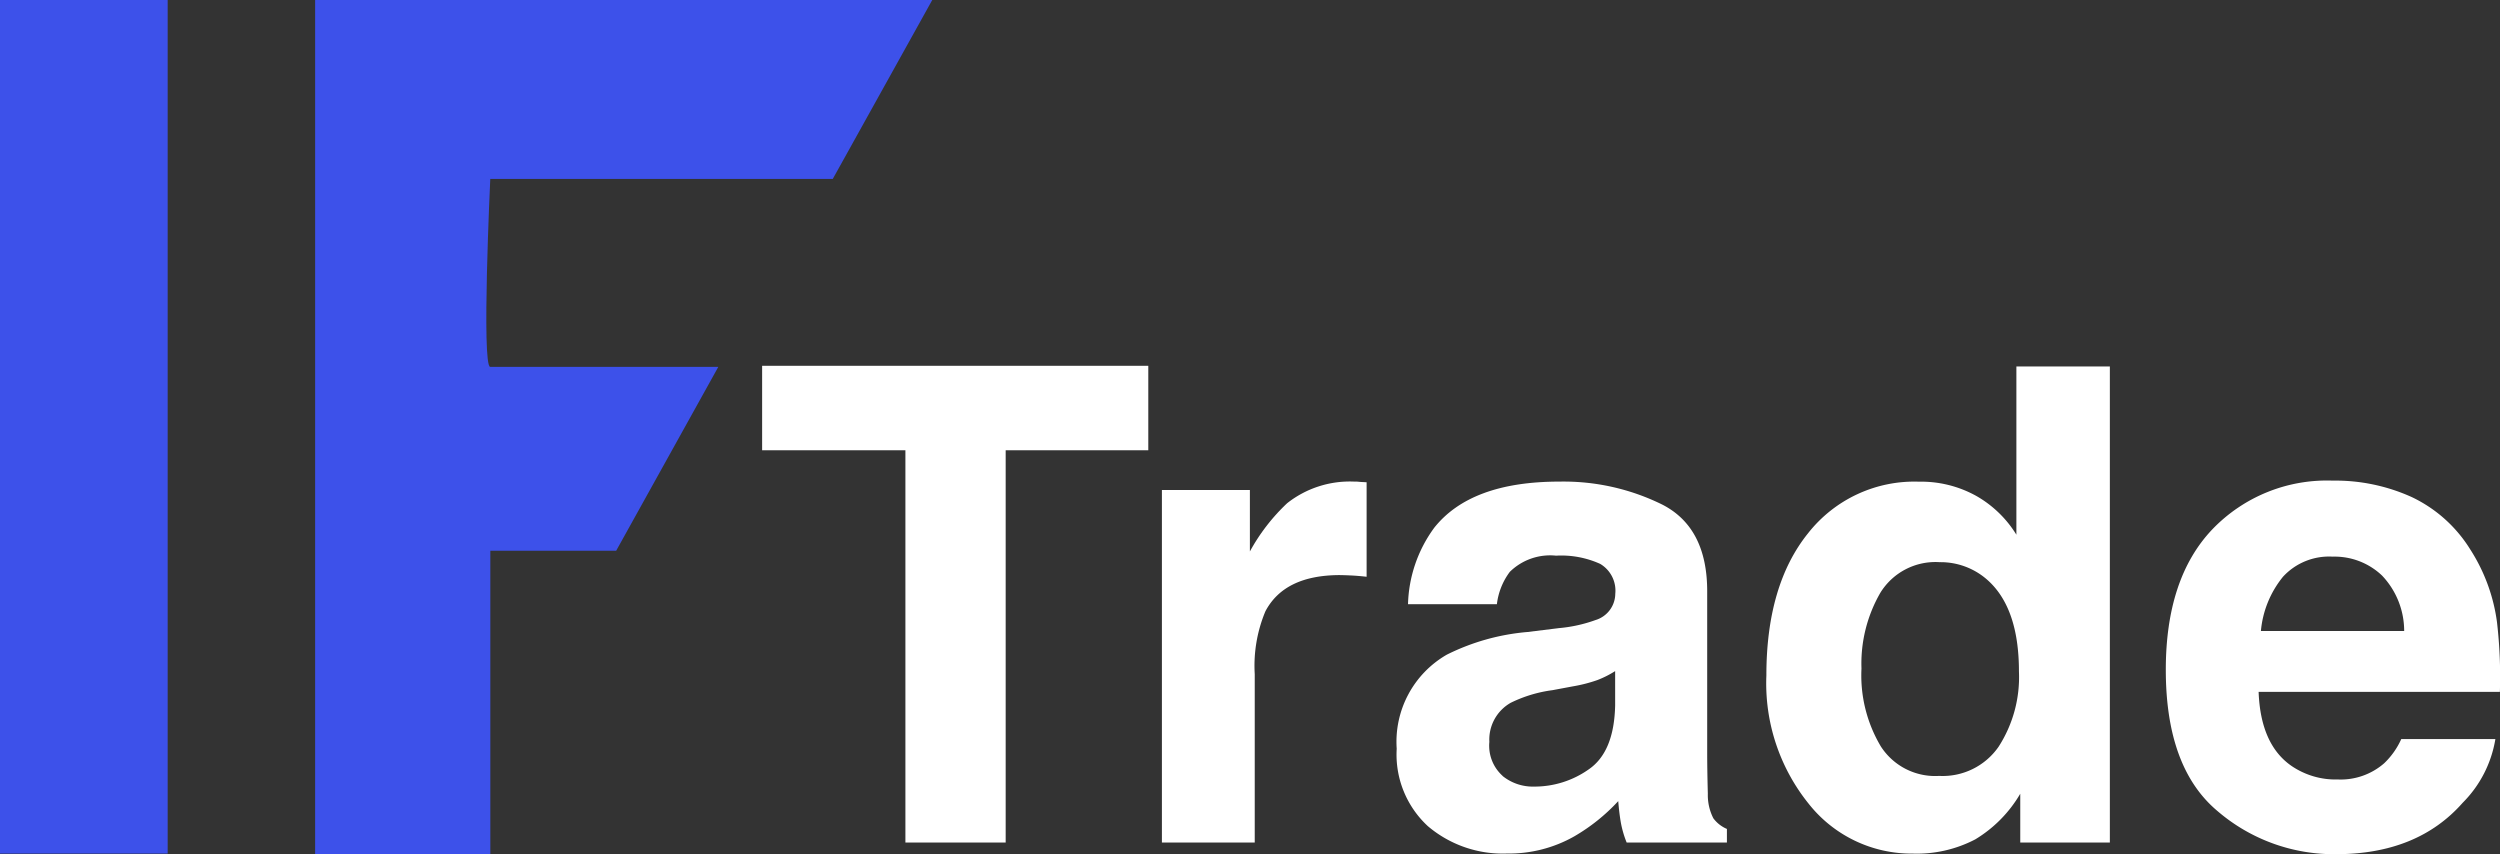 <svg xmlns="http://www.w3.org/2000/svg" xmlns:xlink="http://www.w3.org/1999/xlink" width="164.015" height="56.041" viewBox="0 0 164.015 56.041">
  <rect x="0" y="0" width="164.015" height="56.041" fill="#333333" stroke="none"/>
  <defs>
    <clipPath id="clip-path">
      <rect id="Rectangle_7095" data-name="Rectangle 7095" width="114.015" height="32.04" fill="#fff"/>
    </clipPath>
  </defs>
  <g id="Group_26174" data-name="Group 26174" transform="translate(-157 -31)">
    <g id="Group_26167" data-name="Group 26167">
      <rect id="Rectangle_7094" data-name="Rectangle 7094" width="11" height="56" transform="translate(157 31)" fill="#3d51ea"/>
      <path id="Path_74074" data-name="Path 74074" d="M2045.613-342H2086.1l-6.527,11.739h-22.47s-.583,12.331,0,12.331h14.96l-6.7,12.061h-8.256v19.909h-11.494Z" transform="translate(-1867.938 373)" fill="#3d51ea"/>
    </g>
    <g id="Group_26168" data-name="Group 26168" transform="translate(207 55)">
      <path id="Path_74075" data-name="Path 74075" d="M0,0V5.538H9.4V31.276h6.578V5.538h9.357V0Z" transform="translate(0 0)" fill="#fff"/>
      <g id="Group_26169" data-name="Group 26169" transform="translate(0 0)">
        <g id="Group_26168-2" data-name="Group 26168" transform="translate(0 0)" clip-path="url(#clip-path)">
          <path id="Path_74076" data-name="Path 74076" d="M36.436,13.3q-3.65,0-4.9,2.376a9.261,9.261,0,0,0-.7,4.118V30.846h-6.09V7.718h5.772V11.75a12.727,12.727,0,0,1,2.44-3.161A6.636,6.636,0,0,1,37.37,7.167c.112,0,.209,0,.286.011s.251.018.52.032v6.2q-.574-.064-1.019-.085c-.3-.014-.538-.022-.722-.022" transform="translate(1.482 0.429)" fill="#fff"/>
          <path id="Path_74077" data-name="Path 74077" d="M41.719,10.223q2.4-3.056,8.232-3.056A14.615,14.615,0,0,1,56.7,8.674q2.949,1.506,2.949,5.686V24.969q0,1.1.042,2.673a3.353,3.353,0,0,0,.361,1.612,2.148,2.148,0,0,0,.891.7v.891H54.365a6.759,6.759,0,0,1-.382-1.315q-.107-.615-.17-1.4a12.388,12.388,0,0,1-2.886,2.312,8.675,8.675,0,0,1-4.413,1.126,7.589,7.589,0,0,1-5.187-1.793,6.391,6.391,0,0,1-2.048-5.082,6.593,6.593,0,0,1,3.289-6.173,14.607,14.607,0,0,1,5.3-1.487l2.057-.254a9.435,9.435,0,0,0,2.4-.53,1.818,1.818,0,0,0,1.294-1.718,2.041,2.041,0,0,0-.987-1.964,6.183,6.183,0,0,0-2.9-.541A3.772,3.772,0,0,0,46.7,13.088a4.4,4.4,0,0,0-.848,2.122H40.021a8.869,8.869,0,0,1,1.7-4.987m4.5,16.253a3.161,3.161,0,0,0,2.08.7,6.158,6.158,0,0,0,3.6-1.147q1.644-1.146,1.709-4.179V19.6a6.581,6.581,0,0,1-1.156.584,9.7,9.7,0,0,1-1.6.413l-1.358.254a8.79,8.79,0,0,0-2.738.828,2.775,2.775,0,0,0-1.4,2.566,2.657,2.657,0,0,0,.87,2.229" transform="translate(2.353 0.429)" fill="#fff"/>
          <path id="Path_74078" data-name="Path 74078" d="M84.695.04V31.273H78.817v-3.2a8.525,8.525,0,0,1-2.95,2.992A8.284,8.284,0,0,1,71.751,32a8.6,8.6,0,0,1-6.82-3.278,12.583,12.583,0,0,1-2.77-8.412q0-5.922,2.726-9.316a8.87,8.87,0,0,1,7.288-3.395,7.453,7.453,0,0,1,3.735.923,7.356,7.356,0,0,1,2.653,2.556V.04ZM68.4,19.858a9.09,9.09,0,0,0,1.273,5.114,4.238,4.238,0,0,0,3.82,1.93,4.464,4.464,0,0,0,3.9-1.91,8.431,8.431,0,0,0,1.338-4.942q0-4.245-2.143-6.07a4.62,4.62,0,0,0-3.056-1.1,4.245,4.245,0,0,0-3.893,2.006A9.284,9.284,0,0,0,68.4,19.858" transform="translate(3.724 0.002)" fill="#fff"/>
          <path id="Path_74079" data-name="Path 74079" d="M108.507,24.06a7.668,7.668,0,0,1-2.143,4.179q-2.971,3.375-8.318,3.375a11.726,11.726,0,0,1-7.787-2.844q-3.374-2.843-3.374-9.251,0-6,3.044-9.208a10.415,10.415,0,0,1,7.9-3.205,12.114,12.114,0,0,1,5.2,1.083,9.1,9.1,0,0,1,3.82,3.416,11.662,11.662,0,0,1,1.762,4.774,30.924,30.924,0,0,1,.191,4.584H92.974q.127,3.48,2.187,4.88a5.137,5.137,0,0,0,3.012.869,4.34,4.34,0,0,0,3.035-1.06,5.053,5.053,0,0,0,1.125-1.592Zm-5.984-7.087a5.275,5.275,0,0,0-1.453-3.64,4.517,4.517,0,0,0-3.236-1.24,4.109,4.109,0,0,0-3.257,1.315,6.558,6.558,0,0,0-1.453,3.564Z" transform="translate(5.205 0.426)" fill="#fff"/>
        </g>
      </g>
    </g>
  </g>
</svg>
